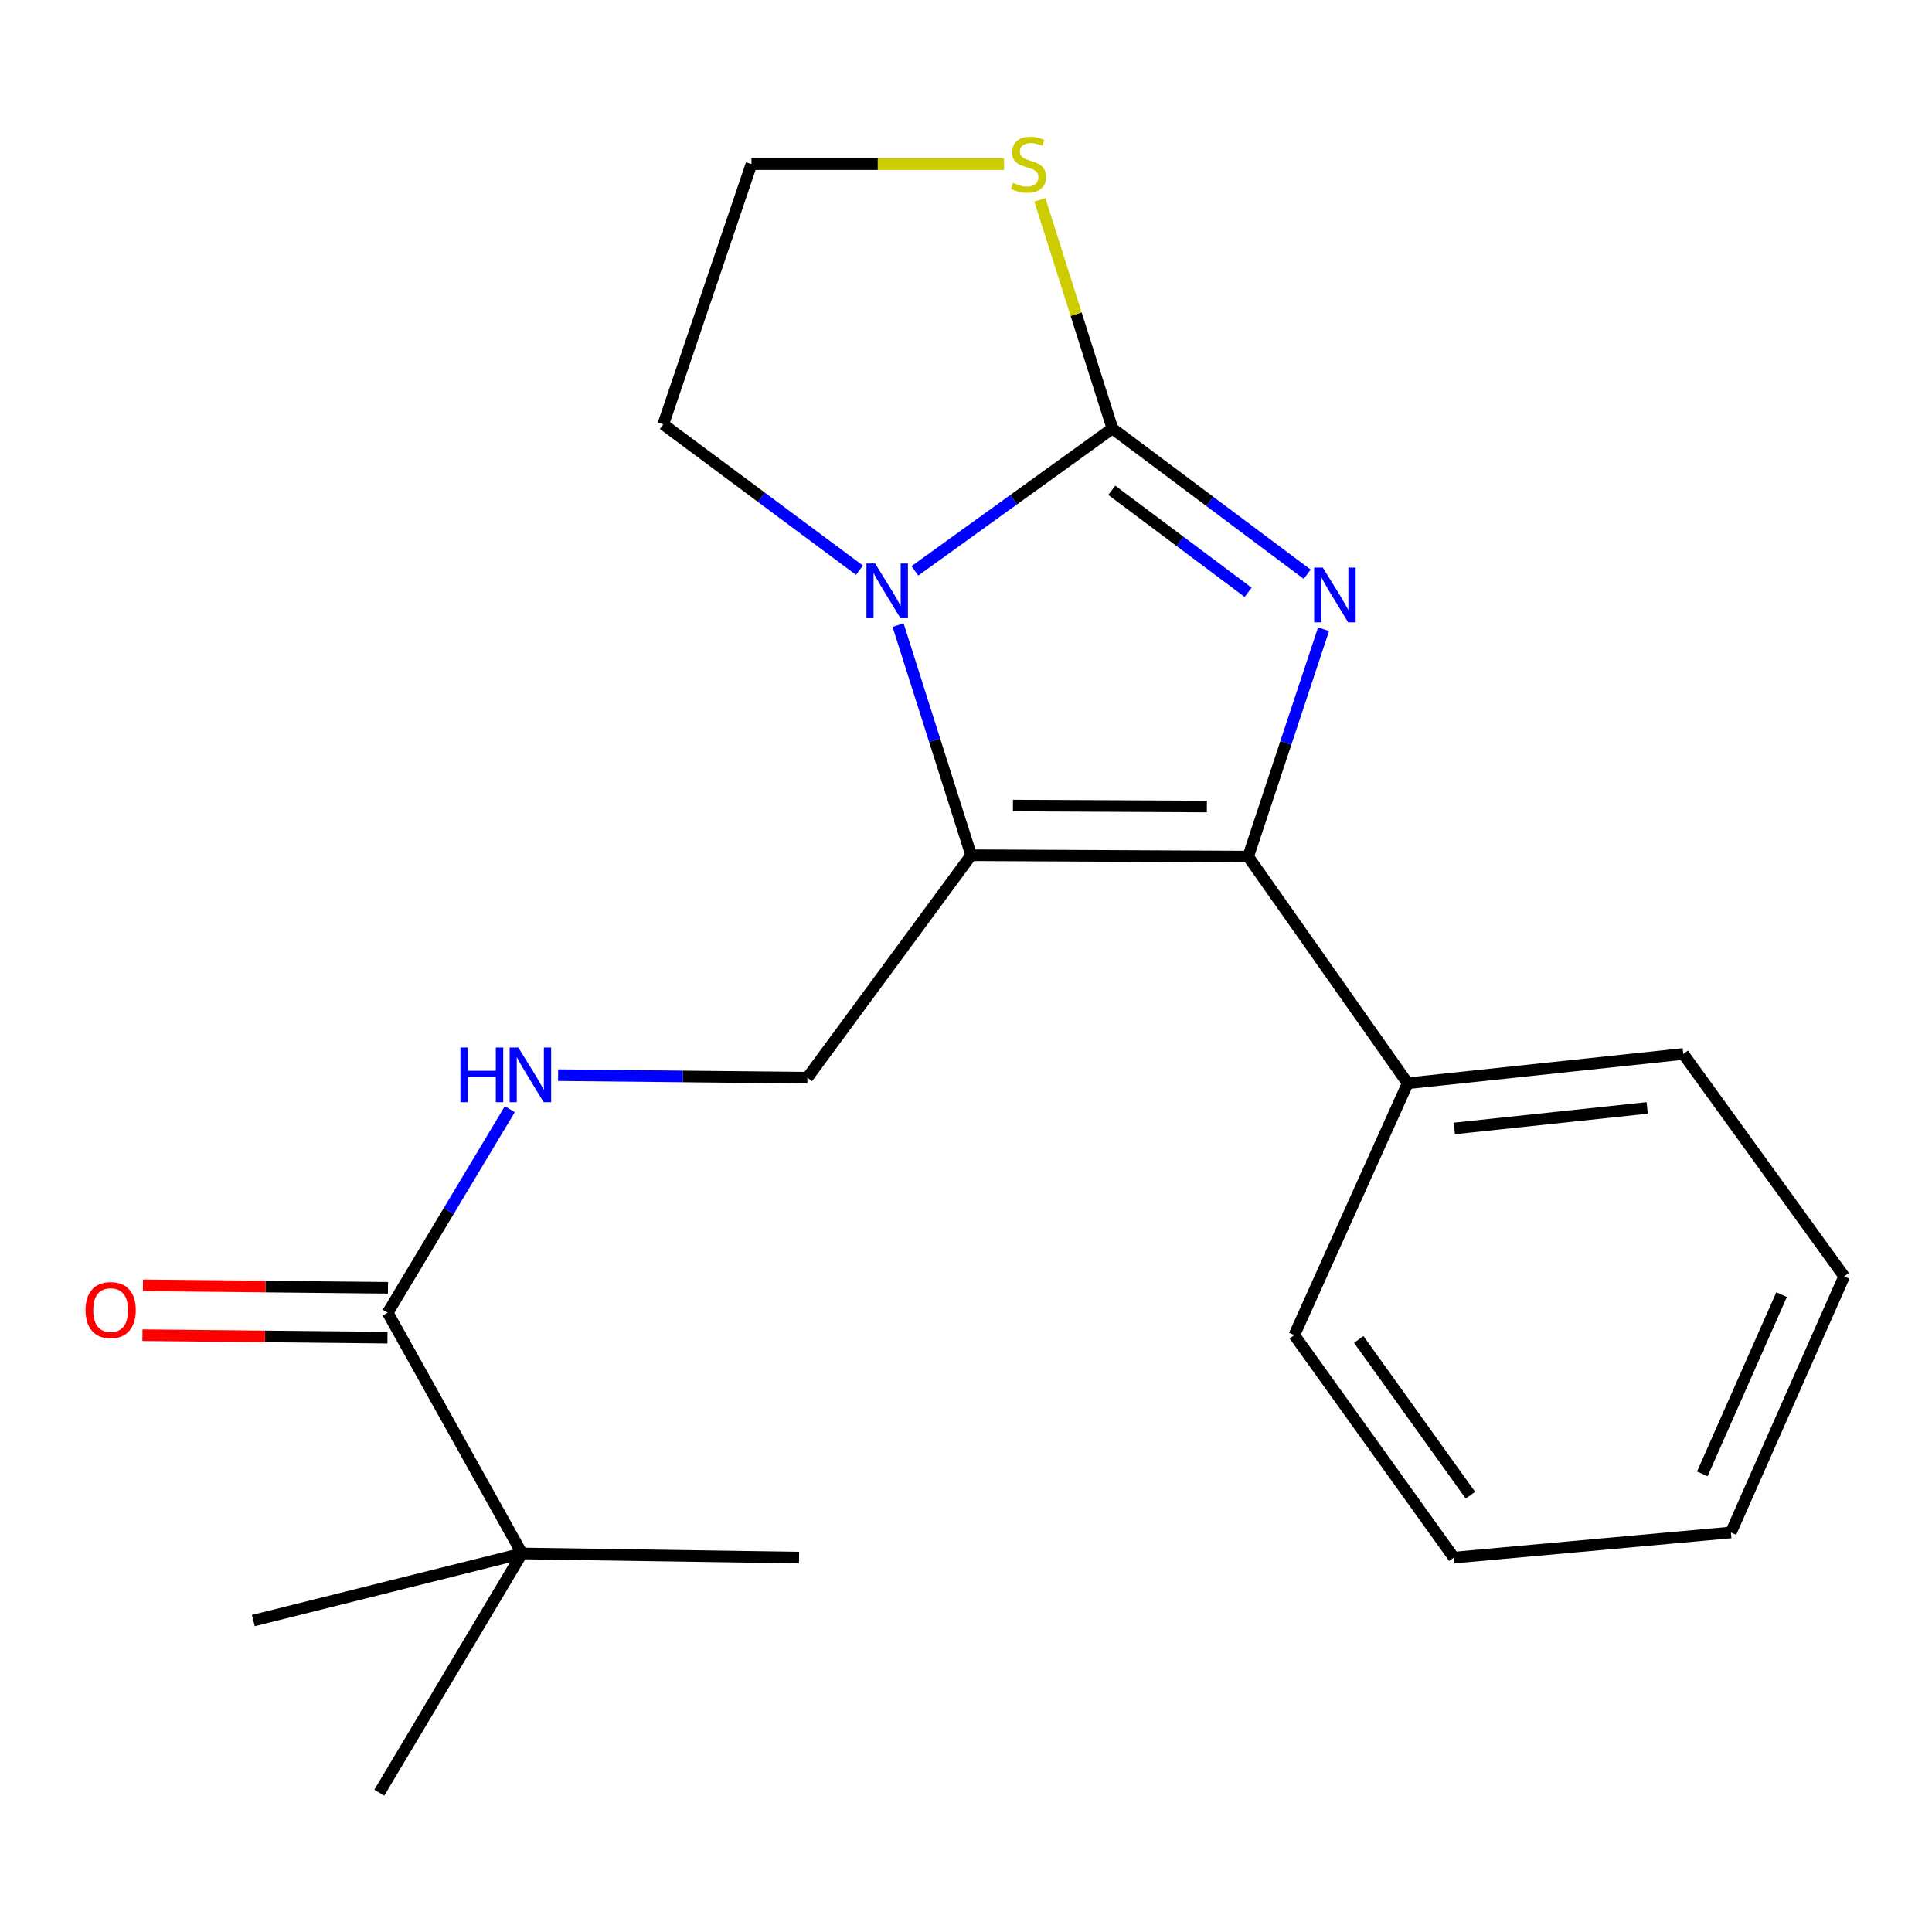 <?xml version='1.0' encoding='iso-8859-1'?>
<svg version='1.1' baseProfile='full'
              xmlns='http://www.w3.org/2000/svg'
                      xmlns:rdkit='http://www.rdkit.org/xml'
                      xmlns:xlink='http://www.w3.org/1999/xlink'
                  xml:space='preserve'
width='1000px' height='1000px' viewBox='0 0 1000 1000'>
<!-- END OF HEADER -->
<rect style='opacity:1.0;fill:#FFFFFF;stroke:none' width='1000' height='1000' x='0' y='0'> </rect>
<path class='bond-0' d='M 676.607,297.227 L 626.191,259.513' style='fill:none;fill-rule:evenodd;stroke:#0000FF;stroke-width:6px;stroke-linecap:butt;stroke-linejoin:miter;stroke-opacity:1' />
<path class='bond-0' d='M 626.191,259.513 L 575.776,221.799' style='fill:none;fill-rule:evenodd;stroke:#000000;stroke-width:6px;stroke-linecap:butt;stroke-linejoin:miter;stroke-opacity:1' />
<path class='bond-0' d='M 646.026,306.574 L 610.735,280.174' style='fill:none;fill-rule:evenodd;stroke:#0000FF;stroke-width:6px;stroke-linecap:butt;stroke-linejoin:miter;stroke-opacity:1' />
<path class='bond-0' d='M 610.735,280.174 L 575.445,253.774' style='fill:none;fill-rule:evenodd;stroke:#000000;stroke-width:6px;stroke-linecap:butt;stroke-linejoin:miter;stroke-opacity:1' />
<path class='bond-2' d='M 685.065,325.678 L 665.555,384.525' style='fill:none;fill-rule:evenodd;stroke:#0000FF;stroke-width:6px;stroke-linecap:butt;stroke-linejoin:miter;stroke-opacity:1' />
<path class='bond-2' d='M 665.555,384.525 L 646.045,443.373' style='fill:none;fill-rule:evenodd;stroke:#000000;stroke-width:6px;stroke-linecap:butt;stroke-linejoin:miter;stroke-opacity:1' />
<path class='bond-3' d='M 575.776,221.799 L 524.657,258.636' style='fill:none;fill-rule:evenodd;stroke:#000000;stroke-width:6px;stroke-linecap:butt;stroke-linejoin:miter;stroke-opacity:1' />
<path class='bond-3' d='M 524.657,258.636 L 473.537,295.473' style='fill:none;fill-rule:evenodd;stroke:#0000FF;stroke-width:6px;stroke-linecap:butt;stroke-linejoin:miter;stroke-opacity:1' />
<path class='bond-6' d='M 575.776,221.799 L 556.996,162.606' style='fill:none;fill-rule:evenodd;stroke:#000000;stroke-width:6px;stroke-linecap:butt;stroke-linejoin:miter;stroke-opacity:1' />
<path class='bond-6' d='M 556.996,162.606 L 538.216,103.414' style='fill:none;fill-rule:evenodd;stroke:#CCCC00;stroke-width:6px;stroke-linecap:butt;stroke-linejoin:miter;stroke-opacity:1' />
<path class='bond-1' d='M 502.668,442.656 L 646.045,443.373' style='fill:none;fill-rule:evenodd;stroke:#000000;stroke-width:6px;stroke-linecap:butt;stroke-linejoin:miter;stroke-opacity:1' />
<path class='bond-1' d='M 524.304,416.961 L 624.668,417.463' style='fill:none;fill-rule:evenodd;stroke:#000000;stroke-width:6px;stroke-linecap:butt;stroke-linejoin:miter;stroke-opacity:1' />
<path class='bond-4' d='M 502.668,442.656 L 417.907,557.822' style='fill:none;fill-rule:evenodd;stroke:#000000;stroke-width:6px;stroke-linecap:butt;stroke-linejoin:miter;stroke-opacity:1' />
<path class='bond-21' d='M 502.668,442.656 L 483.755,383.103' style='fill:none;fill-rule:evenodd;stroke:#000000;stroke-width:6px;stroke-linecap:butt;stroke-linejoin:miter;stroke-opacity:1' />
<path class='bond-21' d='M 483.755,383.103 L 464.842,323.551' style='fill:none;fill-rule:evenodd;stroke:#0000FF;stroke-width:6px;stroke-linecap:butt;stroke-linejoin:miter;stroke-opacity:1' />
<path class='bond-9' d='M 646.045,443.373 L 728.614,560.703' style='fill:none;fill-rule:evenodd;stroke:#000000;stroke-width:6px;stroke-linecap:butt;stroke-linejoin:miter;stroke-opacity:1' />
<path class='bond-11' d='M 444.855,295.131 L 394.089,257.383' style='fill:none;fill-rule:evenodd;stroke:#0000FF;stroke-width:6px;stroke-linecap:butt;stroke-linejoin:miter;stroke-opacity:1' />
<path class='bond-11' d='M 394.089,257.383 L 343.322,219.634' style='fill:none;fill-rule:evenodd;stroke:#000000;stroke-width:6px;stroke-linecap:butt;stroke-linejoin:miter;stroke-opacity:1' />
<path class='bond-7' d='M 417.907,557.822 L 353.38,557.157' style='fill:none;fill-rule:evenodd;stroke:#000000;stroke-width:6px;stroke-linecap:butt;stroke-linejoin:miter;stroke-opacity:1' />
<path class='bond-7' d='M 353.38,557.157 L 288.854,556.493' style='fill:none;fill-rule:evenodd;stroke:#0000FF;stroke-width:6px;stroke-linecap:butt;stroke-linejoin:miter;stroke-opacity:1' />
<path class='bond-5' d='M 200.676,679.467 L 232.28,626.781' style='fill:none;fill-rule:evenodd;stroke:#000000;stroke-width:6px;stroke-linecap:butt;stroke-linejoin:miter;stroke-opacity:1' />
<path class='bond-5' d='M 232.28,626.781 L 263.883,574.095' style='fill:none;fill-rule:evenodd;stroke:#0000FF;stroke-width:6px;stroke-linecap:butt;stroke-linejoin:miter;stroke-opacity:1' />
<path class='bond-8' d='M 200.676,679.467 L 270.186,804.066' style='fill:none;fill-rule:evenodd;stroke:#000000;stroke-width:6px;stroke-linecap:butt;stroke-linejoin:miter;stroke-opacity:1' />
<path class='bond-10' d='M 200.807,666.567 L 137.397,665.926' style='fill:none;fill-rule:evenodd;stroke:#000000;stroke-width:6px;stroke-linecap:butt;stroke-linejoin:miter;stroke-opacity:1' />
<path class='bond-10' d='M 137.397,665.926 L 73.986,665.286' style='fill:none;fill-rule:evenodd;stroke:#FF0000;stroke-width:6px;stroke-linecap:butt;stroke-linejoin:miter;stroke-opacity:1' />
<path class='bond-10' d='M 200.546,692.368 L 137.136,691.728' style='fill:none;fill-rule:evenodd;stroke:#000000;stroke-width:6px;stroke-linecap:butt;stroke-linejoin:miter;stroke-opacity:1' />
<path class='bond-10' d='M 137.136,691.728 L 73.726,691.088' style='fill:none;fill-rule:evenodd;stroke:#FF0000;stroke-width:6px;stroke-linecap:butt;stroke-linejoin:miter;stroke-opacity:1' />
<path class='bond-12' d='M 519.691,84.944 L 454.32,84.944' style='fill:none;fill-rule:evenodd;stroke:#CCCC00;stroke-width:6px;stroke-linecap:butt;stroke-linejoin:miter;stroke-opacity:1' />
<path class='bond-12' d='M 454.32,84.944 L 388.95,84.944' style='fill:none;fill-rule:evenodd;stroke:#000000;stroke-width:6px;stroke-linecap:butt;stroke-linejoin:miter;stroke-opacity:1' />
<path class='bond-13' d='M 270.186,804.066 L 196.319,927.89' style='fill:none;fill-rule:evenodd;stroke:#000000;stroke-width:6px;stroke-linecap:butt;stroke-linejoin:miter;stroke-opacity:1' />
<path class='bond-14' d='M 270.186,804.066 L 413.592,806.216' style='fill:none;fill-rule:evenodd;stroke:#000000;stroke-width:6px;stroke-linecap:butt;stroke-linejoin:miter;stroke-opacity:1' />
<path class='bond-15' d='M 270.186,804.066 L 131.124,838.813' style='fill:none;fill-rule:evenodd;stroke:#000000;stroke-width:6px;stroke-linecap:butt;stroke-linejoin:miter;stroke-opacity:1' />
<path class='bond-16' d='M 728.614,560.703 L 871.26,545.523' style='fill:none;fill-rule:evenodd;stroke:#000000;stroke-width:6px;stroke-linecap:butt;stroke-linejoin:miter;stroke-opacity:1' />
<path class='bond-16' d='M 752.742,584.084 L 852.594,573.457' style='fill:none;fill-rule:evenodd;stroke:#000000;stroke-width:6px;stroke-linecap:butt;stroke-linejoin:miter;stroke-opacity:1' />
<path class='bond-17' d='M 728.614,560.703 L 669.927,691.05' style='fill:none;fill-rule:evenodd;stroke:#000000;stroke-width:6px;stroke-linecap:butt;stroke-linejoin:miter;stroke-opacity:1' />
<path class='bond-22' d='M 343.322,219.634 L 388.95,84.944' style='fill:none;fill-rule:evenodd;stroke:#000000;stroke-width:6px;stroke-linecap:butt;stroke-linejoin:miter;stroke-opacity:1' />
<path class='bond-19' d='M 871.26,545.523 L 954.545,660.646' style='fill:none;fill-rule:evenodd;stroke:#000000;stroke-width:6px;stroke-linecap:butt;stroke-linejoin:miter;stroke-opacity:1' />
<path class='bond-18' d='M 669.927,691.05 L 752.496,806.216' style='fill:none;fill-rule:evenodd;stroke:#000000;stroke-width:6px;stroke-linecap:butt;stroke-linejoin:miter;stroke-opacity:1' />
<path class='bond-18' d='M 703.283,693.29 L 761.081,773.906' style='fill:none;fill-rule:evenodd;stroke:#000000;stroke-width:6px;stroke-linecap:butt;stroke-linejoin:miter;stroke-opacity:1' />
<path class='bond-20' d='M 752.496,806.216 L 895.916,793.2' style='fill:none;fill-rule:evenodd;stroke:#000000;stroke-width:6px;stroke-linecap:butt;stroke-linejoin:miter;stroke-opacity:1' />
<path class='bond-23' d='M 954.545,660.646 L 895.916,793.2' style='fill:none;fill-rule:evenodd;stroke:#000000;stroke-width:6px;stroke-linecap:butt;stroke-linejoin:miter;stroke-opacity:1' />
<path class='bond-23' d='M 922.154,670.091 L 881.113,762.879' style='fill:none;fill-rule:evenodd;stroke:#000000;stroke-width:6px;stroke-linecap:butt;stroke-linejoin:miter;stroke-opacity:1' />
<path  class='atom-0' d='M 684.682 293.791
L 693.962 308.791
Q 694.882 310.271, 696.362 312.951
Q 697.842 315.631, 697.922 315.791
L 697.922 293.791
L 701.682 293.791
L 701.682 322.111
L 697.802 322.111
L 687.842 305.711
Q 686.682 303.791, 685.442 301.591
Q 684.242 299.391, 683.882 298.711
L 683.882 322.111
L 680.202 322.111
L 680.202 293.791
L 684.682 293.791
' fill='#0000FF'/>
<path  class='atom-4' d='M 452.945 291.641
L 462.225 306.641
Q 463.145 308.121, 464.625 310.801
Q 466.105 313.481, 466.185 313.641
L 466.185 291.641
L 469.945 291.641
L 469.945 319.961
L 466.065 319.961
L 456.105 303.561
Q 454.945 301.641, 453.705 299.441
Q 452.505 297.241, 452.145 296.561
L 452.145 319.961
L 448.465 319.961
L 448.465 291.641
L 452.945 291.641
' fill='#0000FF'/>
<path  class='atom-7' d='M 524.356 94.664
Q 524.676 94.784, 525.996 95.344
Q 527.316 95.904, 528.756 96.264
Q 530.236 96.584, 531.676 96.584
Q 534.356 96.584, 535.916 95.304
Q 537.476 93.984, 537.476 91.704
Q 537.476 90.144, 536.676 89.184
Q 535.916 88.224, 534.716 87.704
Q 533.516 87.184, 531.516 86.584
Q 528.996 85.824, 527.476 85.104
Q 525.996 84.384, 524.916 82.864
Q 523.876 81.344, 523.876 78.784
Q 523.876 75.224, 526.276 73.024
Q 528.716 70.824, 533.516 70.824
Q 536.796 70.824, 540.516 72.384
L 539.596 75.464
Q 536.196 74.064, 533.636 74.064
Q 530.876 74.064, 529.356 75.224
Q 527.836 76.344, 527.876 78.304
Q 527.876 79.824, 528.636 80.744
Q 529.436 81.664, 530.556 82.184
Q 531.716 82.704, 533.636 83.304
Q 536.196 84.104, 537.716 84.904
Q 539.236 85.704, 540.316 87.344
Q 541.436 88.944, 541.436 91.704
Q 541.436 95.624, 538.796 97.744
Q 536.196 99.824, 531.836 99.824
Q 529.316 99.824, 527.396 99.264
Q 525.516 98.744, 523.276 97.824
L 524.356 94.664
' fill='#CCCC00'/>
<path  class='atom-8' d='M 238.31 542.185
L 242.15 542.185
L 242.15 554.225
L 256.63 554.225
L 256.63 542.185
L 260.47 542.185
L 260.47 570.505
L 256.63 570.505
L 256.63 557.425
L 242.15 557.425
L 242.15 570.505
L 238.31 570.505
L 238.31 542.185
' fill='#0000FF'/>
<path  class='atom-8' d='M 268.27 542.185
L 277.55 557.185
Q 278.47 558.665, 279.95 561.345
Q 281.43 564.025, 281.51 564.185
L 281.51 542.185
L 285.27 542.185
L 285.27 570.505
L 281.39 570.505
L 271.43 554.105
Q 270.27 552.185, 269.03 549.985
Q 267.83 547.785, 267.47 547.105
L 267.47 570.505
L 263.79 570.505
L 263.79 542.185
L 268.27 542.185
' fill='#0000FF'/>
<path  class='atom-11' d='M 44.271 678.099
Q 44.271 671.299, 47.631 667.499
Q 50.991 663.699, 57.271 663.699
Q 63.551 663.699, 66.911 667.499
Q 70.271 671.299, 70.271 678.099
Q 70.271 684.979, 66.871 688.899
Q 63.471 692.779, 57.271 692.779
Q 51.031 692.779, 47.631 688.899
Q 44.271 685.019, 44.271 678.099
M 57.271 689.579
Q 61.591 689.579, 63.911 686.699
Q 66.271 683.779, 66.271 678.099
Q 66.271 672.539, 63.911 669.739
Q 61.591 666.899, 57.271 666.899
Q 52.951 666.899, 50.591 669.699
Q 48.271 672.499, 48.271 678.099
Q 48.271 683.819, 50.591 686.699
Q 52.951 689.579, 57.271 689.579
' fill='#FF0000'/>
</svg>

